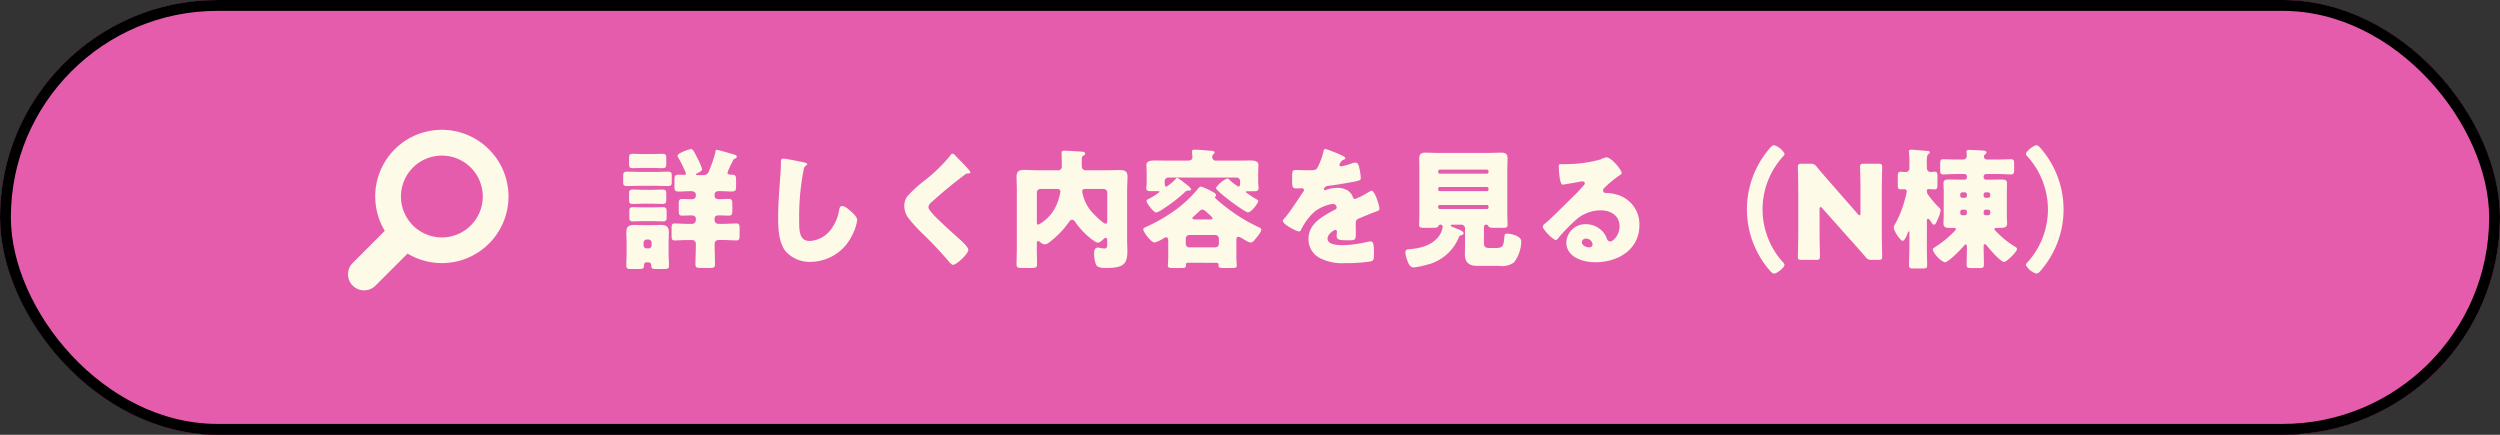 <svg id="コンポーネント_2_37" data-name="コンポーネント 2 – 37" xmlns="http://www.w3.org/2000/svg" width="460" height="80" viewBox="0 0 460 80">
  <rect x="0" y="0" width="460" height="80" fill="#333333" stroke="none"/>
  <g id="長方形_2589" data-name="長方形 2589" stroke="#000" stroke-width="2">
    <rect width="460" height="80" rx="40" stroke="none"/>
    <rect x="1" y="1" width="458" height="78" rx="39" fill="none"/>
  </g>
  <g id="グループ_2612" data-name="グループ 2612">
    <g id="長方形_2588" data-name="長方形 2588" fill="#e65cac" stroke="#000" stroke-width="2">
      <rect width="460" height="80" rx="40" stroke="none"/>
      <rect x="1" y="1" width="458" height="78" rx="39" fill="none"/>
    </g>
    <g id="グループ_5631" data-name="グループ 5631" transform="translate(132.635 28)">
      <path id="パス_8544" data-name="パス 8544" d="M-123-19.344a25.1,25.1,0,0,1-.984,2.856c-.24.6-.384,1.056-1.152,1.056h-1.176c-.12,0-.192-.072-.192-.12,0-.1.12-.168.216-.216.288-.144.912-.408.912-.768a11.053,11.053,0,0,0-.912-2.088c-.456-.912-.744-1.608-1.152-1.608a8.153,8.153,0,0,0-2.088.816c-.24.144-.36.264-.36.456a.847.847,0,0,0,.168.384,18.131,18.131,0,0,1,1.08,2.16,2.384,2.384,0,0,1,.288.744c0,.168-.216.192-.336.192-.312,0-.624-.024-.936-.024-.72,0-.84.192-.84.912V-13.2c0,.6.168.792.816.792.72,0,1.416-.072,2.136-.072.408,0,.984.072.984.672v.168c0,.528-.432.648-.864.648-.552,0-1.08-.048-1.608-.048-.624,0-.672.264-.672,1.032v1.1c0,.672.048.936.672.936.528,0,1.08-.048,1.632-.048.408,0,.84.12.84.624v.264a.687.687,0,0,1-.672.672h-.936c-.816,0-1.656-.072-2.28-.072-.528,0-.576.264-.576,1.008v1.128c0,.72.048.984.552.984.768,0,1.536-.072,2.3-.072h.912a.671.671,0,0,1,.7.648v.168c0,1.224-.072,2.448-.072,3.672,0,.6.264.648,1.056.648h1.44c.84,0,1.1-.048,1.1-.672,0-1.224-.072-2.448-.072-3.648v-.12a.688.688,0,0,1,.648-.7h1.1c.768,0,1.536.072,2.3.072.5,0,.552-.312.552-.984v-1.08c0-.768-.048-1.056-.6-1.056-.6,0-1.44.072-2.256.072h-1.08a.671.671,0,0,1-.672-.672v-.288c0-.528.432-.6.84-.6.576,0,1.176.048,1.752.048.552,0,.672-.216.672-.792v-1.32c0-.672-.072-.96-.648-.96-.6,0-1.2.048-1.8.048-.456,0-.816-.144-.816-.672v-.168c0-.5.408-.648.816-.648.768,0,1.536.072,2.3.072s.84-.24.84-1.008v-1.1c0-.744-.072-.96-.816-.984-.384,0-.768-.024-.768-.336a9.546,9.546,0,0,1,.792-1.8,3.932,3.932,0,0,0,.168-.36c.12-.264.168-.384.456-.48a.337.337,0,0,0,.288-.336c0-.288-.336-.36-.768-.48-.384-.12-2.736-.792-2.928-.792C-122.928-20.088-122.88-19.872-123-19.344ZM-139.272-1.032c0,.744-.048,1.584-.048,2.256,0,.576.264.624,1.008.624h1.224c.672,0,.984-.048,1.008-.528s.072-.7.6-.7c.456,0,.744.048.744.576.024.528.192.648.792.648h1.464c.768,0,1.008-.048,1.008-.648,0-.72-.072-1.464-.072-2.232v-2.04c0-.6.048-1.2.048-1.824,0-1.056-.5-1.368-1.488-1.368-.6,0-1.176.048-1.752.048h-1.32c-.6,0-1.2-.048-1.8-.048-.96,0-1.464.312-1.464,1.344,0,.6.048,1.224.048,1.848ZM-136.152-3a.584.584,0,0,1,.576-.576h.336a.584.584,0,0,1,.576.576v.48a.569.569,0,0,1-.576.576h-.336a.569.569,0,0,1-.576-.576Zm.072-16.3c-.672,0-1.344-.048-1.968-.048-.72,0-.768.168-.768.912v.984c0,.6.1.744.768.744.6,0,1.3-.048,1.968-.048h1.368c.7,0,1.392.048,1.968.048.7,0,.768-.192.768-.84v-1.008c0-.624-.072-.792-.744-.792-.6,0-1.3.048-1.992.048Zm0,6.576c-.648,0-1.32-.048-1.992-.048-.648,0-.744.168-.744.792v1.152c0,.552.12.7.768.7.6,0,1.3-.048,1.968-.048h1.368c.7,0,1.392.048,1.968.048.7,0,.768-.168.768-.84v-1.008c0-.6-.072-.792-.744-.792s-1.32.048-1.992.048Zm.048,3.24c-.72,0-1.392-.048-1.968-.048-.7,0-.768.168-.768.84v.912c0,.72.072.864.792.864.6,0,1.248-.048,1.944-.048h1.368c.72,0,1.368.048,1.968.048.672,0,.792-.144.792-.744v-.96c0-.72-.048-.912-.792-.912-.552,0-1.248.048-1.968.048Zm-.648-6.528c-.816-.024-1.632-.048-2.448-.048-.672,0-.768.168-.768.84v1.176c0,.5.168.624.792.624.816,0,1.632-.048,2.424-.048h2.5c.816,0,1.608.048,2.424.048.72,0,.792-.168.792-.864v-.984c0-.624-.072-.792-.792-.792-.816,0-1.608.048-2.424.048Zm26.208-2.448c-.408,0-.408.312-.408.84,0,.552-.024,1.368-.072,1.872-.192,2.592-.432,5.544-.432,8.3,0,1.92.144,4.464,1.344,6A5.854,5.854,0,0,0-105.408.528a8.524,8.524,0,0,0,7.536-4.7A9.032,9.032,0,0,0-96.84-7.128c0-.6-.72-1.248-1.152-1.632-.384-.336-1.1-.984-1.632-.984-.408,0-.48.432-.576.912a7.848,7.848,0,0,1-1.536,3.48,5.143,5.143,0,0,1-3.864,2.04c-1.92,0-1.92-1.944-1.92-3.84a45.058,45.058,0,0,1,.768-8.976c.12-.6.168-.888.552-1.1a.233.233,0,0,0,.168-.192c0-.192-.336-.288-.528-.336C-107.328-17.928-109.92-18.456-110.472-18.456Zm31.176-.912c-.192,0-.312.192-.432.36a29.723,29.723,0,0,1-4.56,4.464,22.685,22.685,0,0,0-3.336,3.024,3.012,3.012,0,0,0-.552,1.8,3.725,3.725,0,0,0,.84,2.3,30.043,30.043,0,0,0,2.664,2.9A68.121,68.121,0,0,1-79.968.48c.312.384.6.6.744.6.672,0,2.832-2.016,2.832-2.76,0-.5-1.2-1.608-1.968-2.28-1.416-1.272-2.832-2.544-4.176-3.888a2.165,2.165,0,0,1-.216-.24c-.408-.432-.984-1.056-.984-1.464a1.173,1.173,0,0,1,.456-.792q1.584-1.44,3.24-2.808c1.008-.816,1.968-1.584,3-2.352a.9.9,0,0,1,.6-.24c.288,0,.432-.024.432-.168,0-.264-.912-1.2-1.392-1.7l-.264-.264c-.408-.408-.816-.84-1.224-1.272A.621.621,0,0,0-79.3-19.368Zm19.128,6.48c.264,0,.72.024.72.48a10.159,10.159,0,0,1-.936,2.928A7.508,7.508,0,0,1-63.5-6.312c-.264,0-.288-.264-.288-.48v-5.424a.671.671,0,0,1,.672-.672Zm9.336,5.88c0,.24-.024.528-.312.528-.456,0-2.328-1.92-2.688-2.352a7.47,7.47,0,0,1-1.32-2.424,6.741,6.741,0,0,1-.288-1.152c0-.48.408-.48.768-.48H-51.5a.687.687,0,0,1,.672.672ZM-63.792-2.88c0-.216.024-.408.264-.408a.624.624,0,0,1,.384.216,1.428,1.428,0,0,0,.84.384,1.171,1.171,0,0,0,.648-.264,16.053,16.053,0,0,0,3.648-3.672c.168-.24.408-.6.7-.6.264,0,.456.24.6.432C-55.344-4.776-53.088-3-52.56-3c.336,0,.744-.384.984-.6a.773.773,0,0,1,.48-.288c.24,0,.264.312.264.5v.48c0,.672-.048.984-.5.984-.432,0-.936-.168-1.272-.168-.552,0-.648.648-.648,1.08a6.457,6.457,0,0,0,.336,2.016c.288.648,1.248.648,1.9.648,3.24,0,3.888-.744,3.888-3.144,0-.648-.048-1.32-.048-1.968V-12.72c0-.816.072-1.632.072-2.448,0-1.008-.552-1.2-1.44-1.2-.84,0-1.68.048-2.52.048H-54.7c-.576,0-.816-.288-.816-.84v-1.08c0-.384,0-.6.336-.792.144-.072.288-.168.288-.336a.361.361,0,0,0-.336-.336c-.288-.072-3.048-.216-3.456-.216-.336,0-.552.072-.552.456,0,.168.048,1.248.048,2.16v.192a.691.691,0,0,1-.792.792h-3.576c-.864,0-1.7-.072-2.568-.072s-1.392.24-1.392,1.224c0,.816.048,1.632.048,2.448V-1.992c0,1.008-.048,2.016-.048,3,0,.6.288.648,1.1.648H-64.9c.888,0,1.152-.048,1.152-.648,0-1.008-.048-1.992-.048-3Zm36.744-12.1c.5,0,.672.384.672.768,0,.672-.072.888-.336.888a8.054,8.054,0,0,1-1.56-1.176c-.12-.1-.312-.312-.48-.312a4.746,4.746,0,0,0-2.088,1.752c0,.552,5.328,4.488,5.9,4.488.624,0,1.9-1.728,1.9-2.088,0-.168-.24-.264-.36-.336a16.026,16.026,0,0,1-1.944-1.3c0-.12.144-.168.24-.168h1.272c.432,0,.84-.048.84-.576,0-.12-.024-.312-.024-.432-.024-.288-.048-.576-.048-.84V-15.72c0-.7.048-1.368.048-1.584,0-.792-.936-.816-1.536-.816-.888,0-1.752.024-2.64.024h-3.6a.644.644,0,0,1-.72-.672.65.65,0,0,1,.192-.48c.12-.1.24-.192.24-.336,0-.312-.48-.312-1.08-.36-.672-.048-1.944-.168-2.592-.168-.264,0-.5.024-.5.336a.816.816,0,0,0,.024.24c.024.12.072.7.072.816,0,.528-.456.624-.888.624h-3.384c-.888,0-1.776-.024-2.664-.024-.576,0-1.536.024-1.536.84,0,.192.048.864.048,1.56v1.368c0,.288,0,.576-.024.864a2.645,2.645,0,0,0-.048.432c0,.552.432.576.864.576h1.3c.1,0,.288.024.288.144A10.2,10.2,0,0,1-43.2-11.064c-.144.072-.408.216-.408.432,0,.288,1.272,2.088,1.8,2.088a4.326,4.326,0,0,0,1.224-.648,28.09,28.09,0,0,0,4.032-3.1.729.729,0,0,1,.5-.288h.264c.168,0,.384-.024.384-.216,0-.264-.528-.672-.936-.984-.1-.072-.192-.144-.264-.192a7.527,7.527,0,0,0-1.368-.96c-.072,0-.144.072-.192.12A8.394,8.394,0,0,1-39.936-13.3c-.312,0-.336-.36-.336-.984a.688.688,0,0,1,.768-.7ZM-36.384-3.744a.656.656,0,0,1,.672-.672h4.752a.671.671,0,0,1,.672.672v.936a.671.671,0,0,1-.672.672h-4.752a.643.643,0,0,1-.672-.672Zm1.7-3.528c-.12,0-.48-.024-.48-.216a.457.457,0,0,1,.12-.24c.336-.288.6-.552.816-.744.432-.408.672-.624.888-.624a1.311,1.311,0,0,1,.744.432c.12.12.264.24.408.36a3.6,3.6,0,0,1,.744.792c0,.192-.216.24-.384.24ZM-30.768.7c.336,0,.432.192.432.312,0,.072-.024.144-.024.216,0,.384.288.432.984.432h1.392c.744,0,.984-.048.984-.456,0-.192-.072-.912-.072-1.536V-3.48c0-.384.072-.6.384-.6a1.457,1.457,0,0,1,.624.264c.24.144.816.48,1.056.6a1.369,1.369,0,0,0,.552.192c.384,0,.672-.408.936-.72.288-.336,1.032-1.224,1.032-1.656,0-.216-.144-.312-.744-.576A31.084,31.084,0,0,1-26.76-7.944c-1.392-.912-2.712-1.968-3.24-2.4-.36-.312-1.032-.864-1.032-1.008s.216-.1.216-.36c0-.384-.408-.528-.912-.792a10.137,10.137,0,0,0-1.848-.816c-.24,0-.528.336-.672.528A22.546,22.546,0,0,1-39.1-8.448a31.119,31.119,0,0,1-4.512,2.52c-.24.1-.6.216-.6.48,0,.432,1.44,2.424,2.088,2.424a5.926,5.926,0,0,0,1.632-.768.928.928,0,0,1,.5-.192c.384,0,.384.408.384.672V-.336c0,.624-.072,1.344-.072,1.56,0,.384.264.432,1.008.432h1.44c.7,0,.888-.048.888-.48V.984c0-.144.1-.288.36-.288ZM-10.7-20.256c-.24,0-.288.168-.36.528a11.844,11.844,0,0,1-1.128,2.976c-.192.336-.408.432-1.584.432-.792,0-1.656-.048-2.184-.048-.768,0-.864.024-.864,1.512,0,1.8.072,1.872.888,1.872.312,0,.648-.024.936-.024a.349.349,0,0,1,.36.336.531.531,0,0,1-.144.336c-.768,1.08-2.328,3.576-3.312,4.7-.288.312-.432.456-.432.648,0,.576,2.448,1.92,2.976,1.92a.39.39,0,0,0,.36-.264,10.841,10.841,0,0,1,2.544-3.408A7.4,7.4,0,0,1-9.36-10.128a.684.684,0,0,1,.744.624c0,.264-.192.384-.408.48-.432.216-.912.48-1.32.72C-12.1-7.272-13.8-5.976-13.8-3.72A3.9,3.9,0,0,0-11.352,0a8.995,8.995,0,0,0,4.2.768A32.782,32.782,0,0,0-2.5.48c.7-.144.744-.384.744-1.3,0-1.536-.024-2.4-.6-2.4a2.9,2.9,0,0,0-.6.072,20.177,20.177,0,0,1-4.464.6c-.84,0-2.88,0-2.88-1.2,0-.84,1.2-1.608,1.44-1.608a.3.3,0,0,1,.288.336v.12a5.884,5.884,0,0,0-.048.648c0,.744.5.816,2.16.816,1.344,0,1.368-.024,1.368-1.56,0-.528-.024-1.1-.024-1.392,0-.648.1-.864.672-1.1,1.1-.456,1.824-.768,2.976-1.2.48-.168.72-.24.72-.552,0-.552-.84-3.312-1.44-3.312a.839.839,0,0,0-.312.12c-.1.048-.264.144-.48.264A13.674,13.674,0,0,1-5.208-11.04a.431.431,0,0,1-.408-.288A2.4,2.4,0,0,0-6.768-12.7,3.515,3.515,0,0,0-8.5-13.08a5.992,5.992,0,0,0-2.04.36.763.763,0,0,1-.216.072c-.1,0-.216-.048-.216-.168,0-.024.048-.552.816-.648,1.488-.168,3.12-.456,4.44-.7s1.536-.336,1.536-.7A10.556,10.556,0,0,0-4.464-16.8c-.1-.432-.216-.936-.744-.936a2.128,2.128,0,0,0-.672.168,10.848,10.848,0,0,1-1.944.528c-.168,0-.288-.072-.288-.264a1.553,1.553,0,0,1,.648-.912c.168-.048.432-.12.432-.312,0-.216-.312-.384-.744-.576A29.332,29.332,0,0,0-10.7-20.256ZM13.9-4.08a.448.448,0,0,1,.288-.264c.216-.048.552-.12.552-.408,0-.36-1.1-.768-1.728-1.008-.36-.144-.648-.264-.648-.384,0-.168.216-.168.312-.168h1.656A.671.671,0,0,1,15-5.64v3.168c0,.432-.024,1.248-.024,1.608,0,1.56.84,2.136,2.28,2.136h4.1A3.62,3.62,0,0,0,24.048.6a6.757,6.757,0,0,0,1.3-3.816c0-1.056-1.92-1.44-2.568-1.44-.336,0-.5.1-.528.432C22.1-2.4,22.056-2.016,20.616-2.016h-.96c-1.1,0-1.176-.216-1.176-1.3V-5.928a.379.379,0,0,1,.384-.384h.072c.216,0,.288.144.384.312.144.24.456.264,1.32.264h1.152c.792,0,1.032-.048,1.032-.552,0-.6-.048-1.464-.048-2.3V-16.32c0-.744.048-1.464.048-2.208,0-.864-.456-1.032-1.176-1.032-.816,0-1.632.048-2.424.048H10.176c-.816,0-1.632-.048-2.448-.048-.768,0-1.152.216-1.152,1.032,0,.744.024,1.464.024,2.208v7.728c0,.816-.048,1.7-.048,2.3,0,.48.264.552.7.552H8.664c.984,0,1.3,0,1.392-.264a.493.493,0,0,1,.456-.312.379.379,0,0,1,.384.384,3.7,3.7,0,0,1-.72,1.752C8.928-2.52,6.912-1.992,4.968-1.824c-.576.048-.936.072-.936.576a4.1,4.1,0,0,0,.24,1.2c.192.576.5,1.608,1.248,1.608a13.483,13.483,0,0,0,2.3-.456A8.508,8.508,0,0,0,13.9-4.08Zm-3.84-12.048a.318.318,0,0,1,.312-.312h8.664a.3.3,0,0,1,.288.312v.12a.3.3,0,0,1-.288.312H10.368a.3.3,0,0,1-.312-.312Zm0,3.192a.3.3,0,0,1,.312-.312h8.664a.3.3,0,0,1,.288.312v.144a.3.3,0,0,1-.288.312H10.368a.318.318,0,0,1-.312-.312Zm0,3.312a.29.29,0,0,1,.312-.312h8.664a.284.284,0,0,1,.288.312v.12a.284.284,0,0,1-.288.312H10.368a.3.3,0,0,1-.312-.312ZM40.968-18.7a3.721,3.721,0,0,0-1.032.384,24.076,24.076,0,0,1-6.36.864h-.552c-.7,0-.768,0-.768.36v.24c0,.456.144,3.168.7,3.168a1.169,1.169,0,0,0,.288-.024c.624-.1,3.24-.576,3.312-.576.1,0,.48.048.48.336,0,.24-.168.384-.336.552-.408.456-.768.888-1.224,1.344-.84.816-4.824,4.776-5.424,5.256-.5.384-.744.6-.744.888,0,.456,1.872,2.424,2.424,2.424.1,0,.288-.168.624-.6A31.891,31.891,0,0,1,35.3-7.1a6.854,6.854,0,0,1,4.632-1.848c1.848,0,3.5.912,3.5,2.952,0,1.584-1.152,2.784-1.728,2.784a.67.67,0,0,1-.576-.456,4.174,4.174,0,0,0-.648-1.2,4.232,4.232,0,0,0-3.24-1.536,3.513,3.513,0,0,0-3.6,3.336C33.648-.312,36.7.6,38.952.6c4.176,0,8.136-2.28,8.136-6.864a5.659,5.659,0,0,0-4.2-5.592,7.952,7.952,0,0,0-1.68-.288c-.1,0-.192.024-.264.024a.534.534,0,0,1-.552-.5.628.628,0,0,1,.216-.432A20.328,20.328,0,0,1,43.56-15.48c.12-.072.264-.192.264-.336C43.824-16.344,42-18.7,40.968-18.7Zm-2.5,16.032a.566.566,0,0,1-.6.528c-.552,0-1.368-.312-1.368-.96a.691.691,0,0,1,.768-.648A1.2,1.2,0,0,1,38.472-2.664ZM71.064,2.112c.216.264.5.576.84.576.456,0,1.872-1.1,1.872-1.584,0-.24-.264-.5-.432-.672a14.577,14.577,0,0,1-3.6-9.552,14.494,14.494,0,0,1,3.816-9.792.712.712,0,0,0,.24-.456,3.269,3.269,0,0,0-1.92-1.56c-.336,0-.7.408-.912.672a17.193,17.193,0,0,0-4.1,11.136A17.188,17.188,0,0,0,71.064,2.112Zm9.168-11.28c0-.264.072-.384.192-.384.072,0,.168.048.288.192L86.04-3.384c.984,1.1,1.776,1.992,2.64,3a1.21,1.21,0,0,0,1.176.552h1.2c.552,0,.7-.1.7-.6,0-.168-.072-2.928-.072-4.2V-12.72c0-1.272.072-4.032.072-4.2,0-.5-.144-.6-.7-.6H88.392c-.552,0-.7.1-.7.6,0,.168.072,2.928.072,4.2v4.3c0,.264-.072.384-.168.384a.516.516,0,0,1-.312-.216L82.3-13.944c-.864-.984-1.7-1.944-2.592-3.024a1.21,1.21,0,0,0-1.176-.552H76.944c-.552,0-.7.1-.7.6,0,.168.072,2.928.072,4.2v8.088c0,1.272-.072,4.032-.072,4.2,0,.5.144.6.7.6h2.664c.552,0,.7-.1.7-.6,0-.168-.072-2.928-.072-4.2ZM99.984-7.08c0-.168.024-.312.216-.312.216,0,.408.36.5.5.288.432.36.576.576.576.264,0,.384-.288.624-.792a1.666,1.666,0,0,1,.12-.312A5.669,5.669,0,0,0,102.5-8.9a.67.67,0,0,0-.144-.432,17.86,17.86,0,0,1-2.184-2.52,1.25,1.25,0,0,1-.192-.72.272.272,0,0,1,.264-.288c.384,0,.768.048,1.152.048.48,0,.528-.24.528-.984v-1.272c0-.7-.048-.984-.5-.984-.192,0-.624.048-.792.048a.678.678,0,0,1-.648-.72c0-.336-.024-.744-.024-1.152,0-.624.048-1.224.24-1.368.144-.1.312-.192.312-.36,0-.264-.312-.264-.7-.288-.528-.048-2.232-.216-2.688-.216-.216,0-.456.024-.456.312,0,.048.024.12.024.192a13.52,13.52,0,0,1,.072,1.392V-16.7a.662.662,0,0,1-.672.7c-.288,0-.624-.048-.936-.048-.48,0-.528.24-.528.888V-13.7c0,.672.048.888.528.888.216,0,.528-.024.648-.024a.443.443,0,0,1,.48.432,13.775,13.775,0,0,1-.384,1.584A19.111,19.111,0,0,1,94.1-6.36a1.116,1.116,0,0,0-.216.552c0,.648,1.224,2.472,1.632,2.472s.864-1.176.96-1.512c.024-.1.072-.216.168-.216s.12.072.12.168V-2.04c0,1.056-.072,2.112-.072,3.192,0,.552.216.6.936.6h1.44c.744,0,.96-.048.96-.6,0-1.08-.048-2.136-.048-3.192Zm11.28-1.992a.4.4,0,0,1,.384.384v.264a.4.4,0,0,1-.384.384h-.456a.379.379,0,0,1-.384-.384v-.264a.385.385,0,0,1,.408-.384Zm-4.3,0a.379.379,0,0,1,.384.384v.264a.379.379,0,0,1-.384.384h-.456a.379.379,0,0,1-.384-.384v-.264a.379.379,0,0,1,.384-.384Zm3.84-2.184a.379.379,0,0,1-.384-.384v-.24a.379.379,0,0,1,.384-.384h.456a.4.4,0,0,1,.384.384v.24a.4.4,0,0,1-.384.384Zm-4.3,0a.379.379,0,0,1-.384-.384v-.24a.379.379,0,0,1,.384-.384h.456a.379.379,0,0,1,.384.384v.24a.379.379,0,0,1-.384.384ZM103.08-7.968c0,.528-.048,1.056-.048,1.44,0,.792.6.816,1.224.816H105c.192,0,.312.072.312.216,0,.168-.408.552-.528.672a19.824,19.824,0,0,1-3.336,2.664c-.192.12-.384.216-.384.48a4.6,4.6,0,0,0,2.16,2.3c.744,0,3.072-2.448,3.6-3.072.072-.1.168-.216.288-.216.216,0,.24.24.24.456,0,1.056-.048,2.256-.048,3.312,0,.528.24.576.912.576h1.344c.7,0,.912-.048.912-.624,0-1.128-.048-2.28-.048-3.408,0-.168,0-.36.216-.36.192,0,.36.24.456.36.432.552,2.448,2.9,3.072,2.9.48,0,2.4-1.848,2.4-2.4,0-.168-.144-.264-.288-.36A15.662,15.662,0,0,1,112.992-4.8c-.336-.336-.576-.528-.576-.7s.144-.216.312-.216h.5c1.1,0,1.512-.12,1.512-.816,0-.336-.048-.84-.048-1.44v-4.416c0-.5.024-1.032.024-1.56,0-.648-.5-.672-.96-.672-.648,0-1.3.024-1.944.024h-.936a.441.441,0,0,1-.456-.456v-.1a.461.461,0,0,1,.456-.48h2.184c.792,0,1.584.072,2.4.072.528,0,.576-.264.576-.936v-.96c0-.648-.048-.888-.6-.888-.792,0-1.584.048-2.376.048h-2.016a.559.559,0,0,1-.576-.528.534.534,0,0,1,.216-.408c.144-.12.264-.192.264-.336,0-.336-.408-.36-.768-.384-.672-.048-1.824-.12-2.472-.12-.24,0-.432.048-.432.336a.9.9,0,0,0,.024.24c0,.144.024.384.024.528a.656.656,0,0,1-.672.672h-1.248c-.792,0-1.584-.048-2.4-.048-.528,0-.576.24-.576.864v1.08c0,.6.048.84.576.84.792,0,1.608-.072,2.4-.072H106.9a.461.461,0,0,1,.456.48v.1a.441.441,0,0,1-.456.456h-.936c-.672,0-1.344-.024-2.016-.024-.48,0-.912.072-.912.672,0,.432.048,1.008.048,1.56Zm17.856-12.384c-.216-.264-.5-.576-.84-.576-.456,0-1.872,1.1-1.872,1.584,0,.24.264.5.432.672a14.577,14.577,0,0,1,3.6,9.552A14.494,14.494,0,0,1,118.44.672a.712.712,0,0,0-.24.456,3.269,3.269,0,0,0,1.92,1.56c.336,0,.7-.408.912-.672a17.193,17.193,0,0,0,4.1-11.136A17.188,17.188,0,0,0,120.936-20.352Z" transform="translate(121.93 19.651)" fill="#fdfbe8"/>
    </g>
    <g id="虫眼鏡のアイコン_3_" data-name="虫眼鏡のアイコン (3)" transform="translate(63.991 23.902)">
      <path id="パス_8542" data-name="パス 8542" d="M25.983,3.586A12.254,12.254,0,0,0,6.814,18.571L.876,24.509A2.959,2.959,0,0,0,5.06,28.693L11,22.755A12.256,12.256,0,0,0,25.983,3.586ZM22.634,17.58a7.527,7.527,0,1,1,2.206-5.324A7.5,7.5,0,0,1,22.634,17.58Z" transform="translate(0 0)" fill="#fdfbe8"/>
    </g>
  </g>
</svg>
